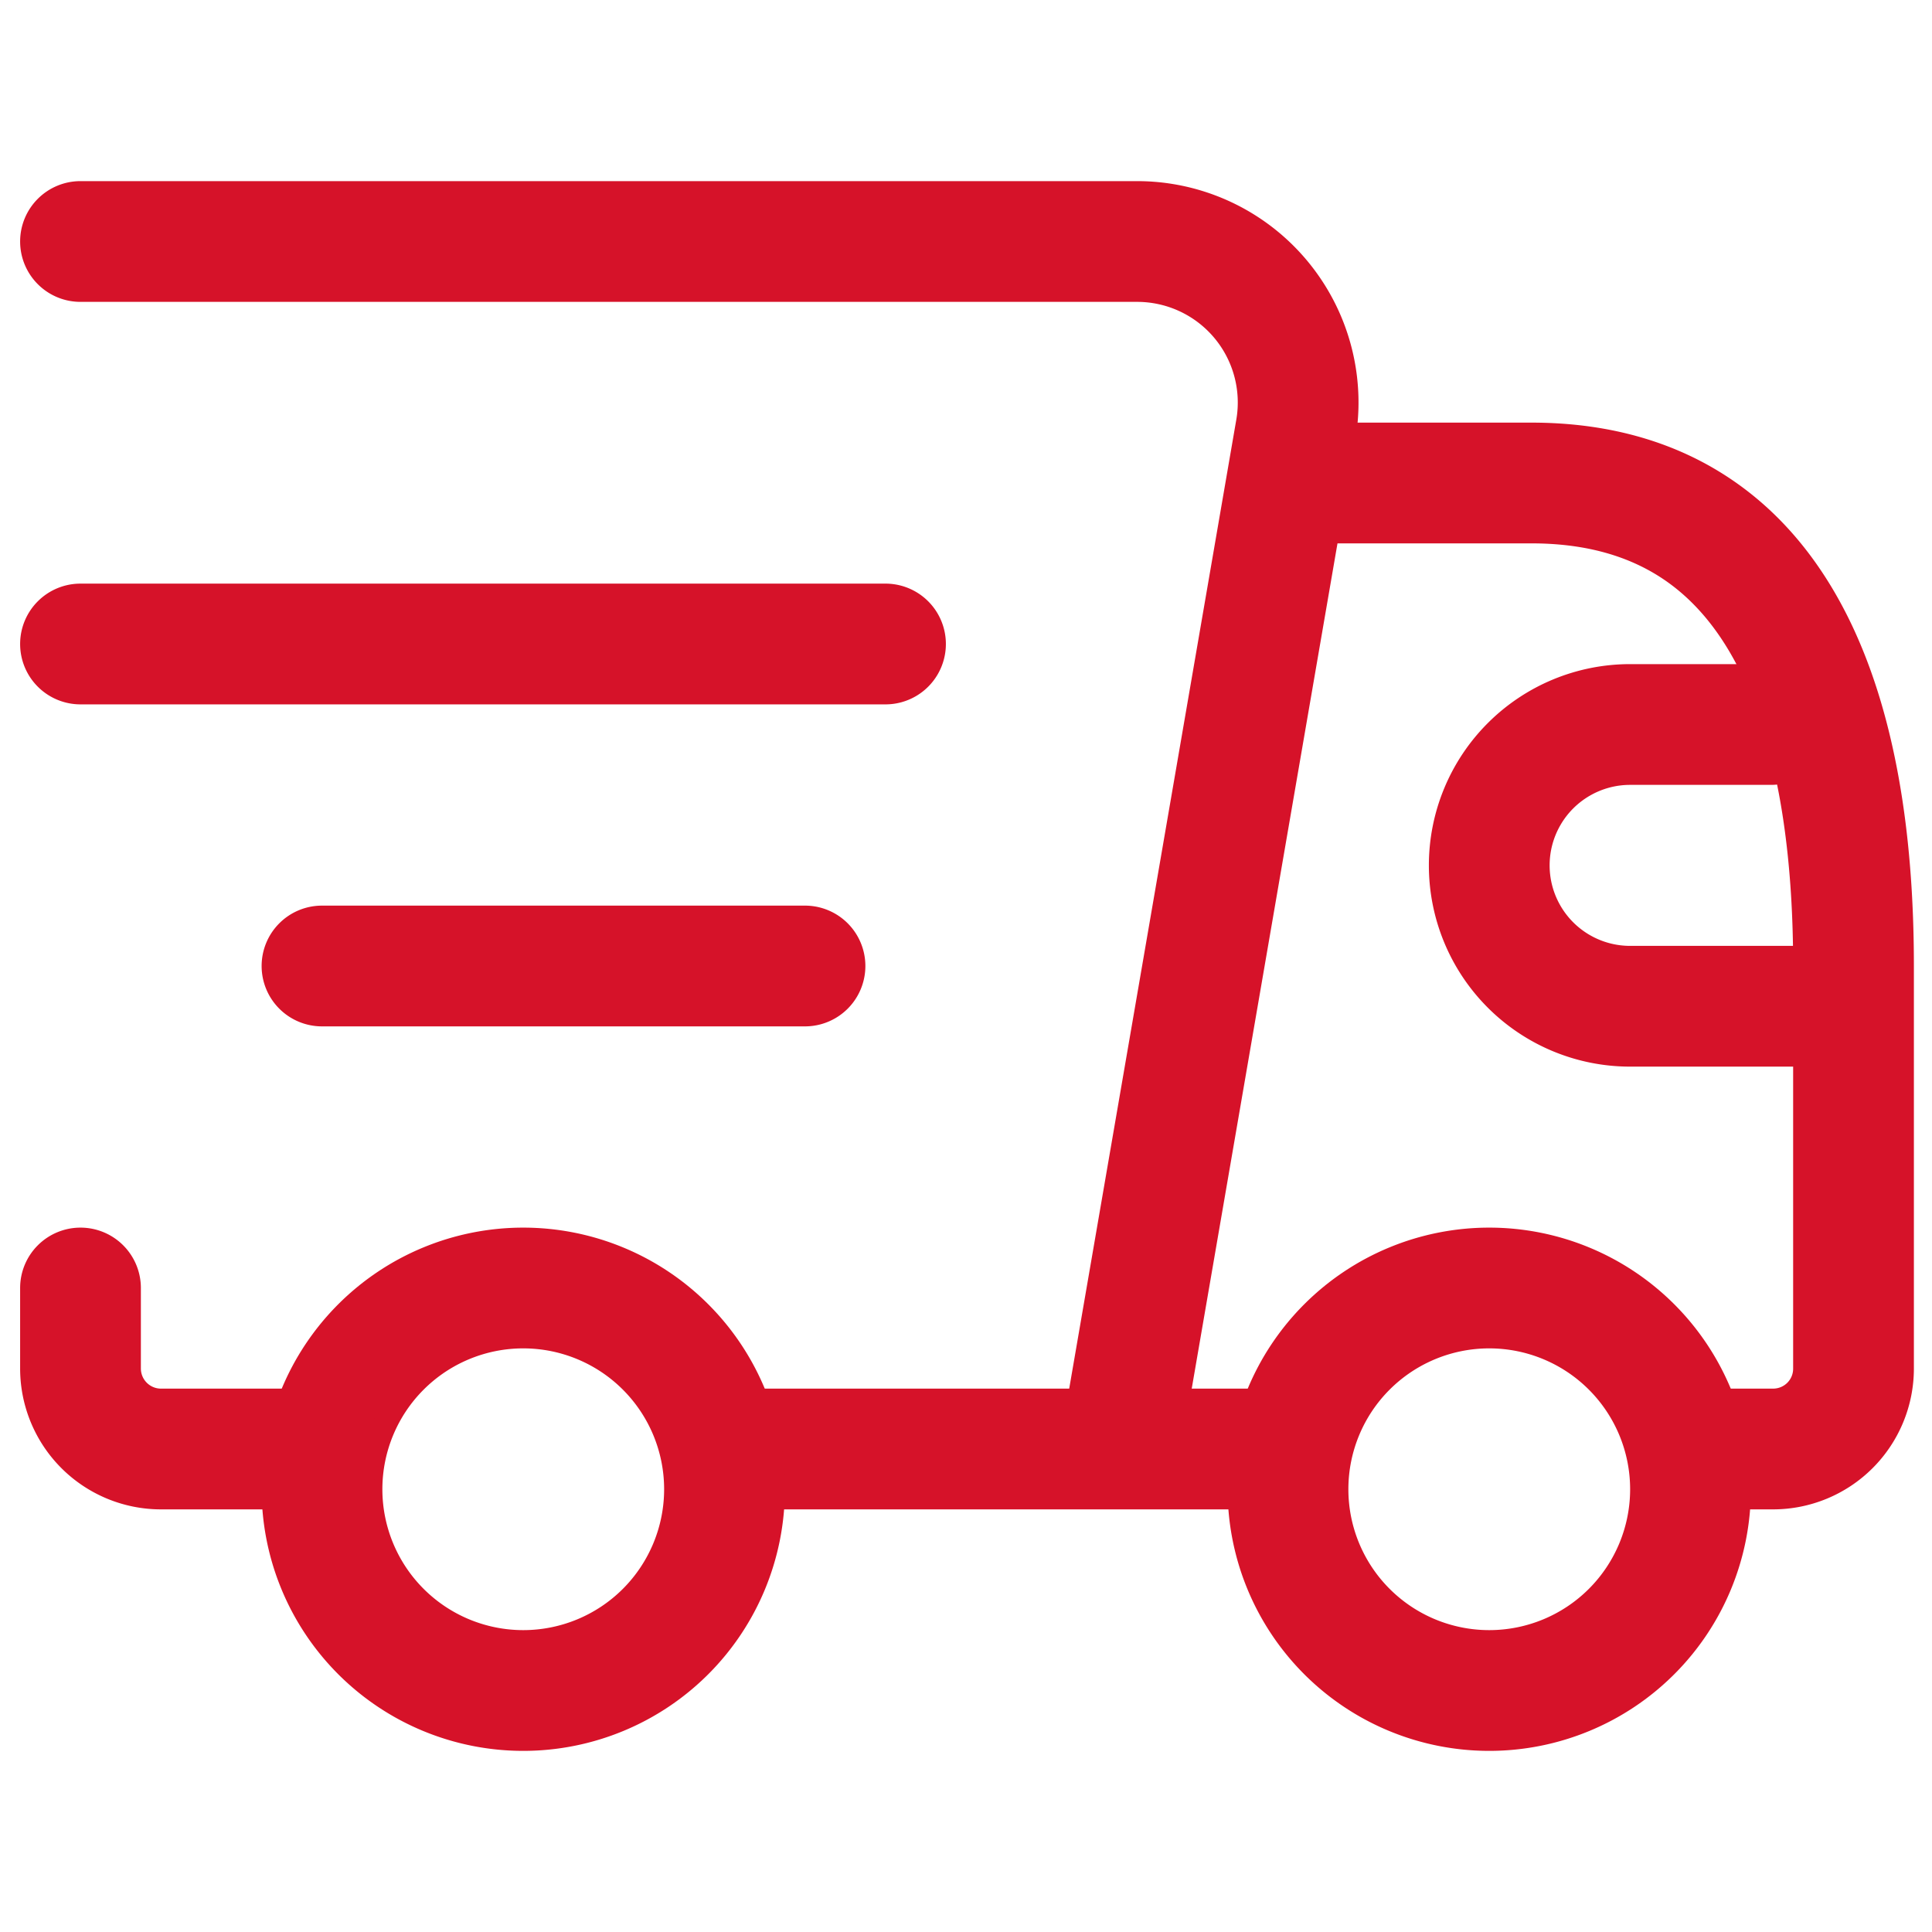 <svg xmlns="http://www.w3.org/2000/svg" width="24" height="24" fill="#d61229" fill-rule="evenodd" xmlns:v="https://vecta.io/nano"><path d="M16.025 5.277V6v.725V6v-.723zM16 5.25c-.75.75 0 1.5 0 1.5v-1.5zm.025 1.5h3c.738 0 1.272.189 1.672.468.406.284.721.695.961 1.209.491 1.05.617 2.414.617 3.573v5.002c0 .137-.11.248-.25.248h-1a.75.75 0 1 0 0 1.5h1a1.75 1.75 0 0 0 1.75-1.748V12c0-1.216-.124-2.852-.758-4.208-.322-.689-.788-1.333-1.461-1.803-.678-.474-1.52-.739-2.531-.739H16M8.25 18a.75.75 0 0 1 .75-.75h7a.75.75 0 1 1 0 1.5H9a.75.75 0 0 1-.75-.75z"/><path d="M17.75 10.75a2.5 2.5 0 0 1 2.5-2.5H22a.75.75 0 1 1 0 1.5h-1.75a1 1 0 1 0 0 2H23a.75.75 0 1 1 0 1.5h-2.75a2.5 2.5 0 0 1-2.5-2.5zm-11.25 6a1.75 1.75 0 1 0 0 3.5 1.75 1.75 0 1 0 0-3.5zM3.25 18.5a3.25 3.25 0 1 1 6.5 0 3.25 3.25 0 1 1-6.5 0zm15.25-1.75a1.75 1.75 0 1 0 0 3.5 1.75 1.75 0 1 0 0-3.5zm-3.25 1.75a3.25 3.25 0 1 1 6.5 0 3.25 3.25 0 1 1-6.5 0zM.25 8A.75.75 0 0 1 1 7.25h10a.75.75 0 1 1 0 1.5H1A.75.75 0 0 1 .25 8zm3 4a.75.75 0 0 1 .75-.75h6a.75.75 0 1 1 0 1.5H4a.75.75 0 0 1-.75-.75zm-3-9A.75.75 0 0 1 1 2.25h13.126a2.75 2.75 0 0 1 2.71 3.217l-2.097 12.16a.75.75 0 1 1-1.478-.255l2.097-12.16a1.25 1.25 0 0 0-1.232-1.462H1A.75.75 0 0 1 .25 3z"/><path d="M1 15.25a.75.75 0 0 1 .75.75v1a.25.25 0 0 0 .25.25h2a.75.75 0 1 1 0 1.5H2A1.75 1.75 0 0 1 .25 17v-1a.75.75 0 0 1 .75-.75z"/></svg>